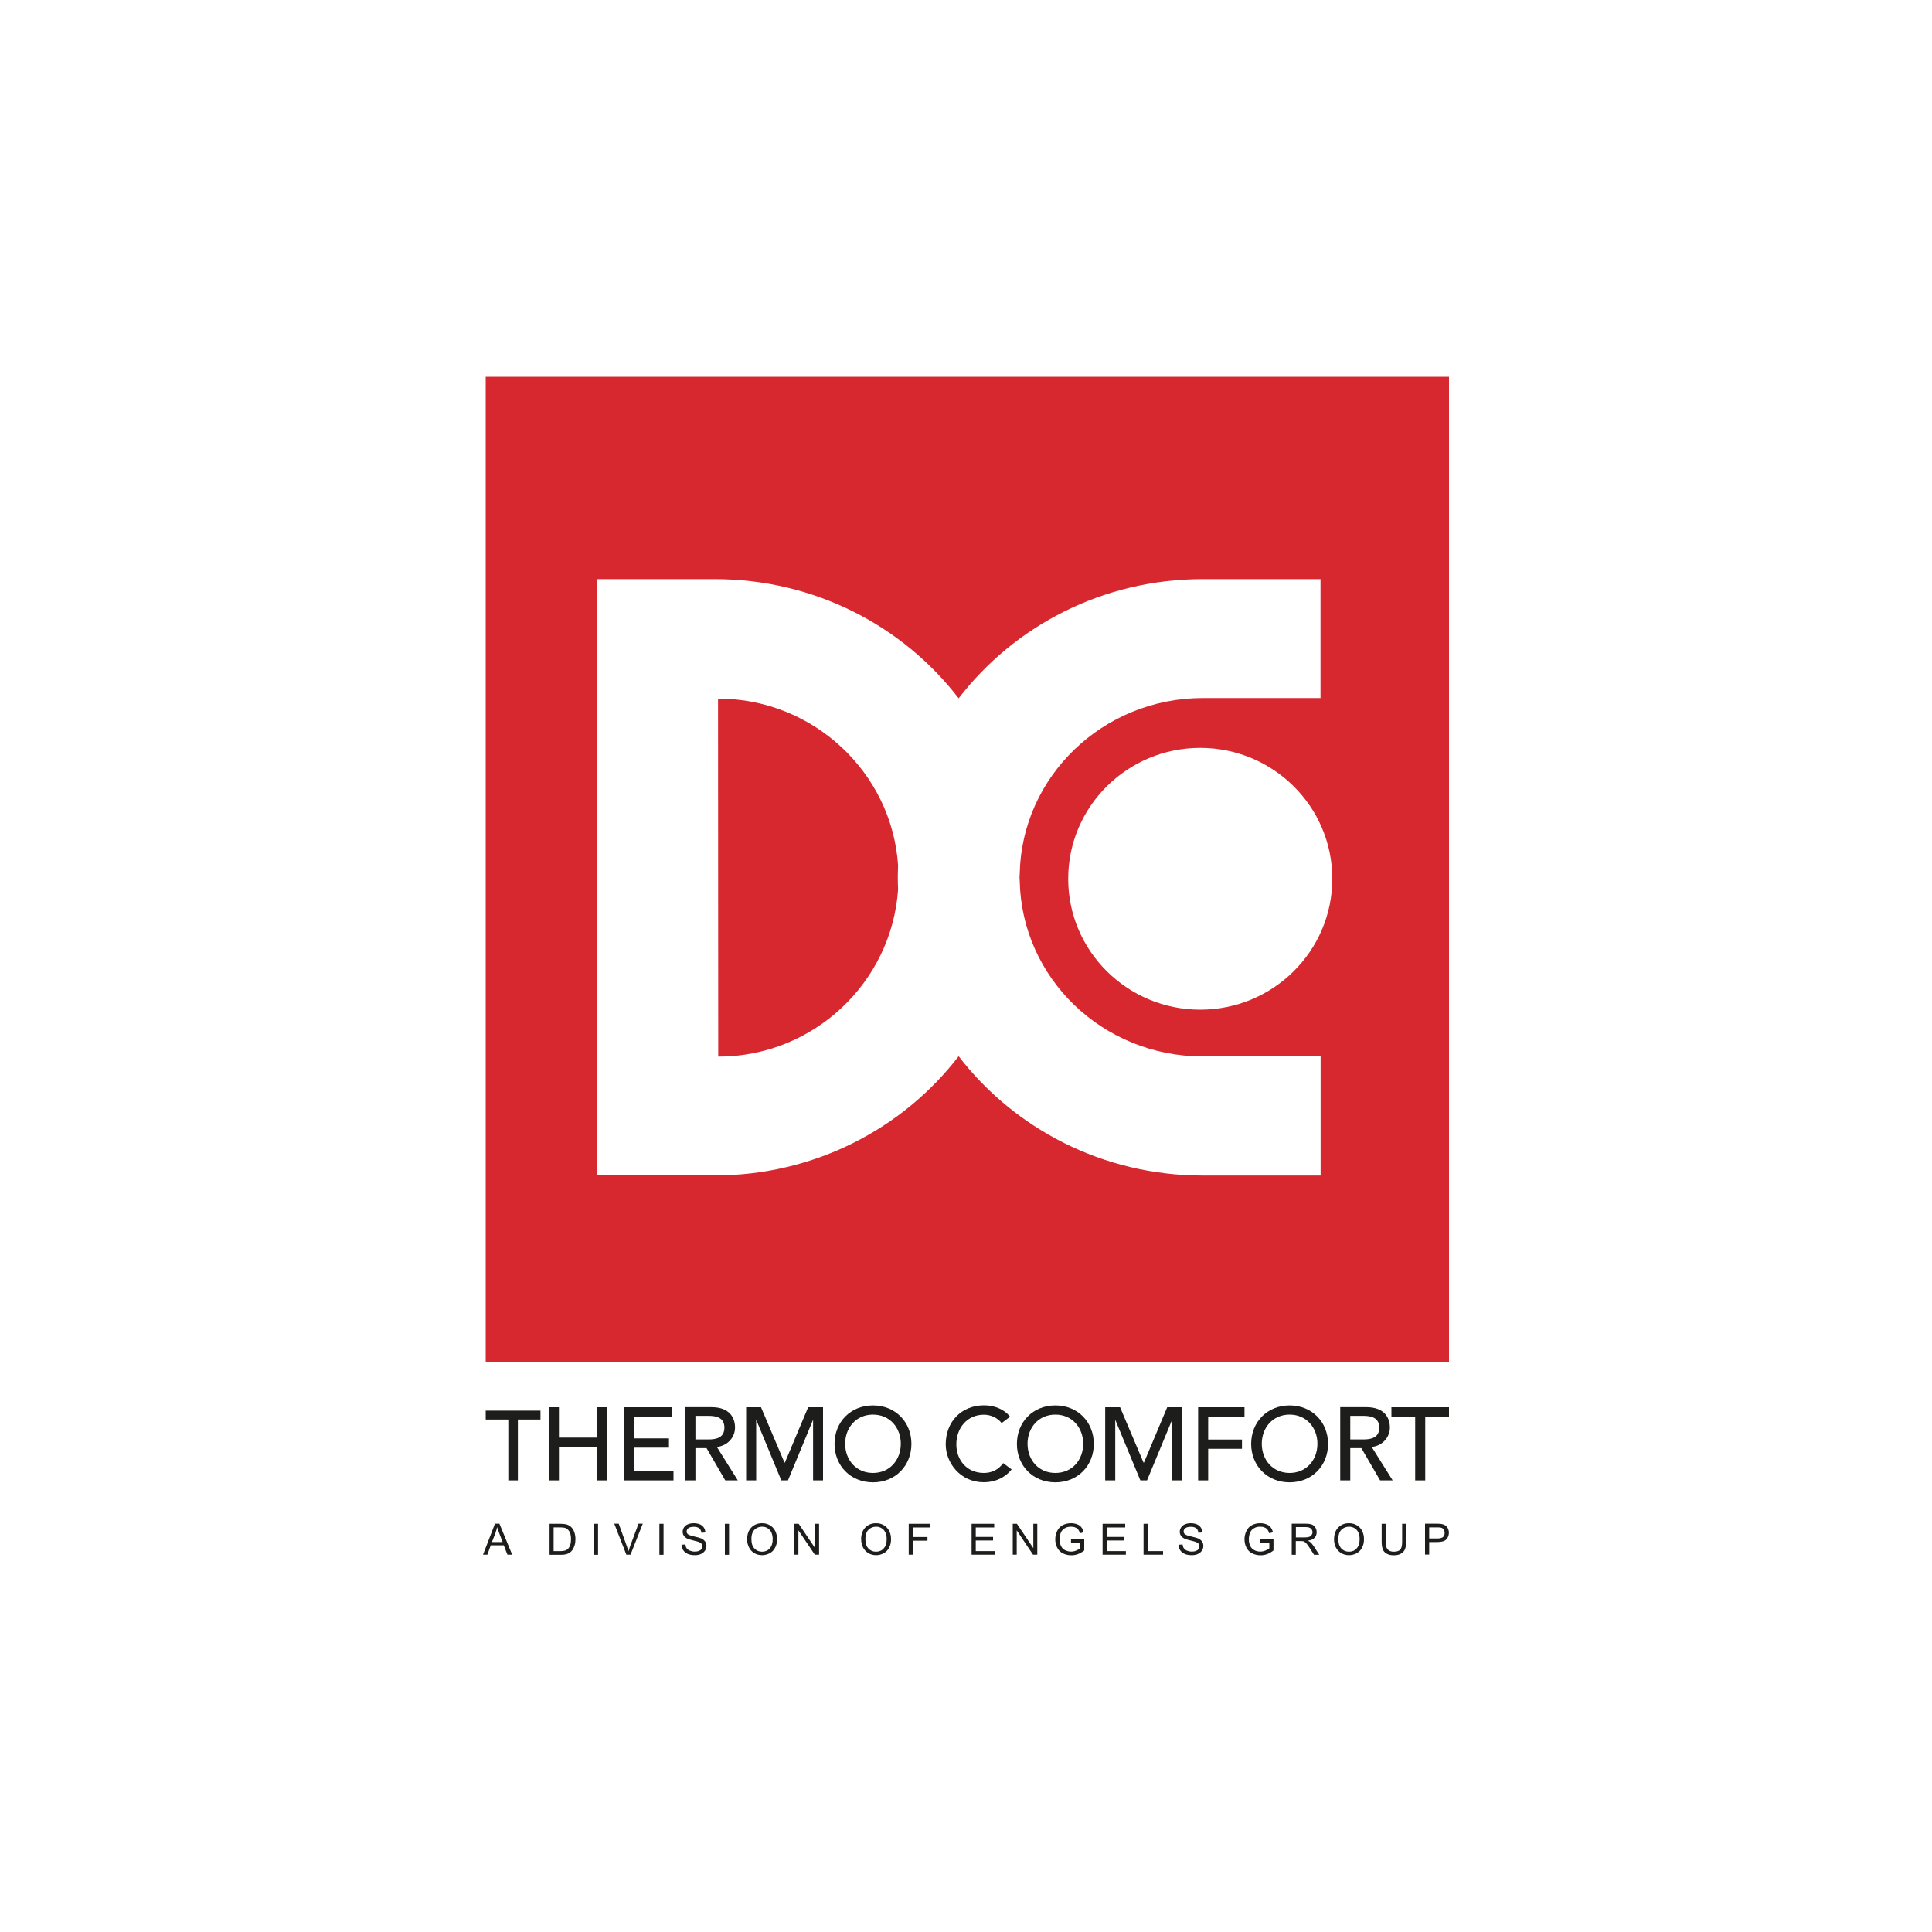 <?xml version="1.0" encoding="UTF-8"?><svg xmlns="http://www.w3.org/2000/svg" width="200" height="200" viewBox="0 0 200 200"><defs><style>.cls-1{fill-rule:evenodd;}.cls-1,.cls-2{fill:#1d1d1b;}.cls-3{fill:#fff;}.cls-4{fill:#d7282f;}</style></defs><g id="Calque_9"><rect class="cls-3" width="200" height="200"/></g><g id="Mode_Isolation"><polygon class="cls-2" points="50.28 146.03 50.28 146.95 52.62 146.95 52.62 153.25 53.61 153.25 53.61 146.95 55.95 146.95 55.95 146.03 50.28 146.03"/><polygon class="cls-2" points="56.83 153.25 57.86 153.25 57.86 149.79 61.82 149.79 61.82 153.25 62.86 153.25 62.86 145.68 61.82 145.68 61.82 148.82 57.86 148.82 57.86 145.68 56.83 145.68 56.83 153.25"/><polygon class="cls-2" points="64.59 153.25 69.72 153.25 69.72 152.29 65.63 152.29 65.63 149.86 69.25 149.86 69.25 148.9 65.63 148.9 65.63 146.64 69.52 146.64 69.52 145.68 64.59 145.68 64.59 153.25"/><path class="cls-1" d="M70.95,153.25h1.04v-3.34h1.15l1.94,3.34h1.3l-2.17-3.46c1.15-.13,1.88-1.04,1.88-2s-.5-2.12-2.45-2.12h-2.69v7.58ZM71.99,146.57h1.36c.82,0,1.64.19,1.64,1.22s-.82,1.22-1.64,1.22h-1.36v-2.44Z"/><polygon class="cls-2" points="77.24 153.25 78.28 153.25 78.28 147.02 78.3 147.02 80.88 153.25 81.57 153.25 84.15 147.02 84.17 147.02 84.17 153.25 85.2 153.25 85.2 145.68 83.66 145.68 81.25 151.41 81.21 151.41 78.78 145.68 77.24 145.68 77.24 153.25"/><path class="cls-1" d="M90.37,153.45c2.33,0,3.98-1.73,3.98-3.98s-1.65-3.98-3.98-3.98-3.98,1.73-3.98,3.98,1.65,3.98,3.98,3.98M90.37,152.48h0c-1.75,0-2.88-1.36-2.88-3.02s1.13-3.02,2.88-3.02,2.88,1.36,2.88,3.02-1.13,3.02-2.88,3.02"/><path class="cls-2" d="M104.56,146.66c-.62-.8-1.67-1.18-2.68-1.18-2.35,0-3.98,1.69-3.98,4.04,0,1.9,1.5,3.92,3.93,3.92,1.75,0,2.66-1.02,2.89-1.33l-.87-.65c-.45.63-1.12,1.02-2,1.02-1.78,0-2.85-1.36-2.85-2.95,0-1.72,1.13-3.08,2.85-3.08.7,0,1.41.31,1.84.87l.86-.65Z"/><path class="cls-1" d="M109.25,153.45c2.33,0,3.98-1.73,3.98-3.98s-1.65-3.98-3.98-3.98-3.98,1.73-3.98,3.98,1.65,3.98,3.98,3.98M109.25,152.48h0c-1.75,0-2.88-1.36-2.88-3.02s1.13-3.02,2.88-3.02,2.88,1.36,2.88,3.02-1.13,3.02-2.88,3.02"/><polygon class="cls-2" points="114.41 153.25 115.45 153.25 115.45 147.02 115.47 147.02 118.05 153.25 118.74 153.25 121.32 147.02 121.34 147.02 121.34 153.25 122.37 153.25 122.37 145.68 120.83 145.68 118.42 151.41 118.38 151.41 115.95 145.68 114.41 145.68 114.41 153.25"/><polygon class="cls-2" points="124.03 153.25 125.07 153.25 125.07 149.98 128.57 149.98 128.57 149.02 125.07 149.02 125.07 146.64 128.83 146.64 128.83 145.68 124.03 145.68 124.03 153.25"/><path class="cls-1" d="M133.5,153.45c2.33,0,3.98-1.73,3.98-3.98s-1.65-3.98-3.98-3.98-3.98,1.73-3.98,3.98,1.65,3.98,3.98,3.98M133.5,152.48h0c-1.75,0-2.88-1.36-2.88-3.02s1.13-3.02,2.88-3.02,2.88,1.36,2.88,3.02-1.13,3.02-2.88,3.02"/><path class="cls-1" d="M138.74,153.25h1.04v-3.34h1.15l1.94,3.34h1.3l-2.17-3.46c1.15-.13,1.88-1.04,1.88-2s-.5-2.12-2.45-2.12h-2.69v7.58ZM139.78,146.57h1.36c.82,0,1.64.19,1.64,1.22s-.82,1.22-1.64,1.22h-1.36v-2.44Z"/><polygon class="cls-2" points="146.5 153.25 147.54 153.25 147.54 146.64 150 146.64 150 145.68 144.04 145.68 144.04 146.64 146.5 146.64 146.5 153.25"/><path class="cls-4" d="M74.33,72.32l.02,37.06c9.85,0,17.96-7.65,18.62-17.31-.02-.41-.03-.83-.03-1.25s.02-.83.03-1.24c-.65-9.65-8.81-17.26-18.63-17.26Z"/><path class="cls-4" d="M50.28,39v102h99.72V39H50.28ZM136.7,121.69h-12.21c-10.32,0-19.49-4.86-25.25-12.35-5.76,7.49-14.92,12.34-25.25,12.34h-12.21v-61.73h12.21c10.32,0,19.49,4.84,25.25,12.34,5.76-7.49,14.92-12.34,25.25-12.34h12.21v12.31h-12.18c-10.35,0-18.77,8.13-18.96,18.21,0,.12-.02.23-.02.35s.02.23.02.35c.19,10.08,8.59,18.19,18.94,18.19h12.21v12.33ZM124.25,104.52c-7.55,0-13.67-6.07-13.67-13.55s6.12-13.55,13.67-13.55,13.67,6.07,13.67,13.55-6.12,13.55-13.67,13.55Z"/><path class="cls-2" d="M50,160.94l1.24-3.21h.46l1.32,3.21h-.49l-.38-.97h-1.35l-.35.97h-.45ZM50.93,159.63h1.1l-.34-.89c-.1-.27-.18-.49-.23-.66-.04.21-.1.41-.17.61l-.36.94Z"/><path class="cls-2" d="M56.89,160.95v-3.21h1.11c.25,0,.44.02.58.05.19.04.34.12.48.23.17.14.3.33.38.55.08.22.13.48.13.76,0,.24-.03.46-.09.65-.06.19-.13.34-.22.47-.09.12-.19.22-.29.29-.11.07-.24.12-.39.16-.15.04-.32.05-.52.05h-1.17ZM57.31,160.57h.69c.21,0,.38-.02.5-.06.12-.04.22-.1.29-.17.1-.1.18-.24.24-.41.06-.17.08-.38.08-.62,0-.33-.06-.59-.17-.77-.11-.18-.25-.3-.4-.36-.11-.04-.3-.07-.55-.07h-.68v2.45Z"/><rect class="cls-2" x="61.48" y="157.74" width=".43" height="3.21"/><path class="cls-2" d="M64.84,160.94l-1.25-3.21h.46l.84,2.33c.07.19.12.36.17.52.05-.17.11-.35.17-.52l.87-2.33h.44l-1.27,3.21h-.44Z"/><rect class="cls-2" x="68.26" y="157.74" width=".43" height="3.21"/><path class="cls-2" d="M70.55,159.91l.4-.03c.02.16.06.29.13.39.07.1.18.19.33.25.15.06.31.1.5.1.16,0,.31-.02.43-.07.13-.05.22-.11.28-.2.06-.09.09-.18.09-.28s-.03-.19-.09-.26c-.06-.08-.16-.14-.29-.19-.09-.03-.28-.09-.58-.16-.3-.07-.51-.14-.63-.2-.15-.08-.27-.18-.34-.3-.08-.12-.11-.25-.11-.4,0-.16.05-.31.14-.45.09-.14.23-.25.4-.32.18-.07.38-.11.59-.11.24,0,.45.04.64.11.18.08.32.19.42.34.1.15.15.32.16.51l-.41.03c-.02-.2-.1-.36-.22-.46-.13-.1-.31-.16-.56-.16s-.45.05-.57.14c-.12.1-.18.21-.18.34,0,.12.04.21.13.29.08.07.3.15.65.23.35.08.59.15.72.2.19.09.33.2.42.33.09.13.13.28.13.46s-.05.33-.15.48c-.1.15-.24.27-.42.35-.18.08-.39.12-.62.12-.29,0-.54-.04-.74-.13-.2-.09-.35-.21-.47-.38-.11-.17-.17-.36-.18-.58"/><rect class="cls-2" x="75.04" y="157.74" width=".43" height="3.21"/><path class="cls-2" d="M77.34,159.38c0-.53.14-.95.43-1.25.29-.3.66-.45,1.12-.45.3,0,.57.07.81.21.24.14.42.34.55.59.13.25.19.54.19.86s-.06.62-.2.87c-.13.26-.32.45-.56.58-.24.13-.51.2-.79.2-.3,0-.58-.07-.82-.22-.24-.15-.42-.34-.54-.6-.12-.25-.19-.52-.19-.8M77.79,159.39c0,.39.1.69.31.91.21.22.47.33.79.33s.59-.11.79-.34c.21-.23.31-.54.31-.96,0-.26-.05-.49-.13-.68-.09-.2-.22-.35-.39-.45-.17-.11-.36-.16-.58-.16-.3,0-.56.1-.78.31-.22.21-.33.55-.33,1.03"/><polygon class="cls-2" points="82.24 160.94 82.24 157.74 82.68 157.74 84.38 160.26 84.38 157.74 84.79 157.74 84.79 160.94 84.35 160.94 82.65 158.42 82.65 160.94 82.24 160.94"/><path class="cls-2" d="M89.14,159.38c0-.53.14-.95.43-1.25.29-.3.66-.45,1.12-.45.3,0,.57.07.81.21.24.14.42.34.55.59.13.25.19.54.19.86s-.06.62-.2.87c-.13.26-.32.45-.56.58-.24.13-.51.2-.78.2-.31,0-.58-.07-.82-.22-.24-.15-.42-.34-.55-.6-.12-.25-.18-.52-.18-.8M89.59,159.39c0,.39.1.69.31.91.21.22.47.33.79.33s.59-.11.79-.34c.21-.23.31-.54.31-.96,0-.26-.05-.49-.13-.68-.09-.2-.22-.35-.39-.45-.17-.11-.36-.16-.58-.16-.3,0-.56.1-.78.31-.22.21-.33.55-.33,1.03"/><polygon class="cls-2" points="94.07 160.94 94.07 157.74 96.25 157.74 96.25 158.12 94.5 158.12 94.5 159.11 96.01 159.11 96.01 159.49 94.5 159.49 94.5 160.94 94.07 160.94"/><polygon class="cls-2" points="100.58 160.94 100.58 157.74 102.92 157.74 102.92 158.12 101.01 158.12 101.01 159.1 102.8 159.1 102.8 159.47 101.01 159.47 101.01 160.57 102.99 160.57 102.99 160.94 100.58 160.94"/><polygon class="cls-2" points="104.84 160.94 104.84 157.74 105.27 157.74 106.97 160.26 106.97 157.74 107.38 157.74 107.38 160.94 106.94 160.94 105.25 158.42 105.25 160.94 104.84 160.94"/><path class="cls-2" d="M110.87,159.69v-.38h1.37s0,1.19,0,1.19c-.21.17-.43.29-.65.38-.22.08-.45.12-.69.12-.32,0-.61-.07-.87-.2s-.46-.33-.59-.59c-.13-.26-.2-.54-.2-.86s.07-.6.2-.87c.13-.27.32-.47.57-.6.25-.13.53-.2.86-.2.23,0,.44.04.63.11.19.07.34.18.44.31.11.13.19.31.25.52l-.39.1c-.05-.16-.11-.29-.18-.38-.07-.09-.18-.17-.31-.22-.13-.06-.28-.08-.44-.08-.2,0-.37.03-.51.09-.14.06-.26.14-.35.23-.09.1-.16.2-.2.32-.08.2-.12.41-.12.65,0,.29.05.52.15.72s.24.34.43.43c.19.09.39.14.6.14.19,0,.37-.04.54-.11.18-.07.31-.15.4-.23v-.6h-.95Z"/><polygon class="cls-2" points="114.14 160.94 114.14 157.74 116.48 157.74 116.48 158.12 114.57 158.12 114.57 159.1 116.35 159.1 116.35 159.47 114.57 159.47 114.57 160.57 116.55 160.57 116.55 160.94 114.14 160.94"/><polygon class="cls-2" points="118.38 160.94 118.38 157.74 118.81 157.74 118.81 160.57 120.4 160.57 120.4 160.94 118.38 160.94"/><path class="cls-2" d="M122.02,159.91l.4-.03c.02.16.06.29.13.39.07.1.18.19.32.25.15.06.31.1.5.1.16,0,.31-.02.43-.07.13-.05.22-.11.28-.2.06-.09.09-.18.09-.28s-.03-.19-.09-.26c-.06-.08-.16-.14-.29-.19-.09-.03-.28-.09-.58-.16-.3-.07-.51-.14-.62-.2-.16-.08-.27-.18-.35-.3-.08-.12-.11-.25-.11-.4,0-.16.05-.31.14-.45.09-.14.23-.25.4-.32.18-.07.38-.11.59-.11.24,0,.45.04.63.11.18.08.32.19.42.34.1.15.15.32.16.51l-.41.03c-.02-.2-.1-.36-.22-.46-.13-.1-.31-.16-.56-.16s-.45.05-.57.14c-.12.1-.18.21-.18.34,0,.12.04.21.13.29.08.07.3.15.64.23.35.08.59.15.72.2.19.09.33.2.42.33.09.13.13.28.13.46s-.05.33-.15.48c-.1.15-.24.27-.42.35-.18.08-.39.12-.62.12-.29,0-.54-.04-.74-.13-.2-.09-.35-.21-.47-.38-.11-.17-.17-.36-.18-.58"/><path class="cls-2" d="M130.46,159.69v-.38h1.37s0,1.19,0,1.19c-.21.17-.43.29-.65.38-.22.08-.45.12-.69.12-.32,0-.61-.07-.87-.2s-.46-.33-.59-.59c-.13-.26-.2-.54-.2-.86s.07-.6.2-.87c.13-.27.32-.47.57-.6.25-.13.53-.2.86-.2.23,0,.44.04.63.11.19.07.34.18.44.31.11.13.19.31.25.52l-.39.1c-.05-.16-.11-.29-.18-.38-.07-.09-.18-.17-.31-.22-.13-.06-.28-.08-.44-.08-.2,0-.37.03-.51.09-.14.06-.26.14-.35.23-.09.1-.15.2-.2.32-.08.2-.12.41-.12.65,0,.29.05.52.15.72.1.19.24.34.43.43.19.09.39.14.6.14.19,0,.37-.04.54-.11.18-.07.31-.15.4-.23v-.6h-.95Z"/><path class="cls-2" d="M133.72,160.94v-3.21h1.43c.29,0,.51.03.66.09.15.06.27.16.36.31.09.15.13.31.13.48,0,.23-.07.42-.22.58-.15.16-.38.25-.69.3.11.05.2.11.26.16.13.11.24.26.36.43l.56.87h-.54l-.43-.67c-.12-.19-.23-.34-.31-.44-.08-.1-.15-.17-.22-.21-.06-.04-.13-.07-.19-.09-.05,0-.13-.01-.24-.01h-.5v1.42h-.43ZM134.15,159.15h.92c.19,0,.35-.02.46-.06.11-.04.19-.1.25-.19.06-.09.09-.18.09-.29,0-.15-.06-.28-.17-.38-.11-.1-.29-.15-.53-.15h-1.02v1.06Z"/><path class="cls-2" d="M138.1,159.38c0-.53.14-.95.43-1.25.29-.3.66-.45,1.12-.45.3,0,.57.07.81.21.24.14.42.34.55.59.13.25.19.54.19.86s-.06.62-.2.87c-.13.26-.32.45-.56.58-.24.13-.51.2-.79.2-.3,0-.58-.07-.82-.22-.24-.15-.42-.34-.55-.6-.12-.25-.18-.52-.18-.8M138.55,159.39c0,.39.1.69.31.91.21.22.47.33.79.33s.59-.11.79-.34c.21-.23.31-.54.31-.96,0-.26-.05-.49-.13-.68-.09-.2-.22-.35-.39-.45-.17-.11-.36-.16-.58-.16-.3,0-.56.1-.78.31-.22.21-.33.55-.33,1.03"/><path class="cls-2" d="M145.13,157.74h.43v1.85c0,.32-.04.58-.11.77-.07.19-.21.34-.4.46-.19.12-.44.18-.75.18s-.55-.05-.74-.16c-.19-.1-.33-.25-.41-.45-.08-.2-.12-.46-.12-.8v-1.85h.43v1.85c0,.28.03.48.08.62.05.13.14.23.27.31.13.07.28.11.47.11.31,0,.54-.07.67-.21.13-.14.2-.41.2-.82v-1.85Z"/><path class="cls-2" d="M147.52,160.94v-3.21h1.22c.21,0,.38.01.49.03.16.03.29.08.4.15.11.07.19.18.26.31.06.13.1.28.1.44,0,.27-.09.5-.26.69-.17.19-.49.28-.95.28h-.83v1.3h-.43ZM147.95,159.26h.84c.28,0,.47-.05.59-.15.12-.1.17-.25.17-.43,0-.13-.04-.25-.1-.35-.07-.1-.16-.16-.27-.19-.07-.02-.2-.03-.4-.03h-.83v1.15Z"/></g></svg>